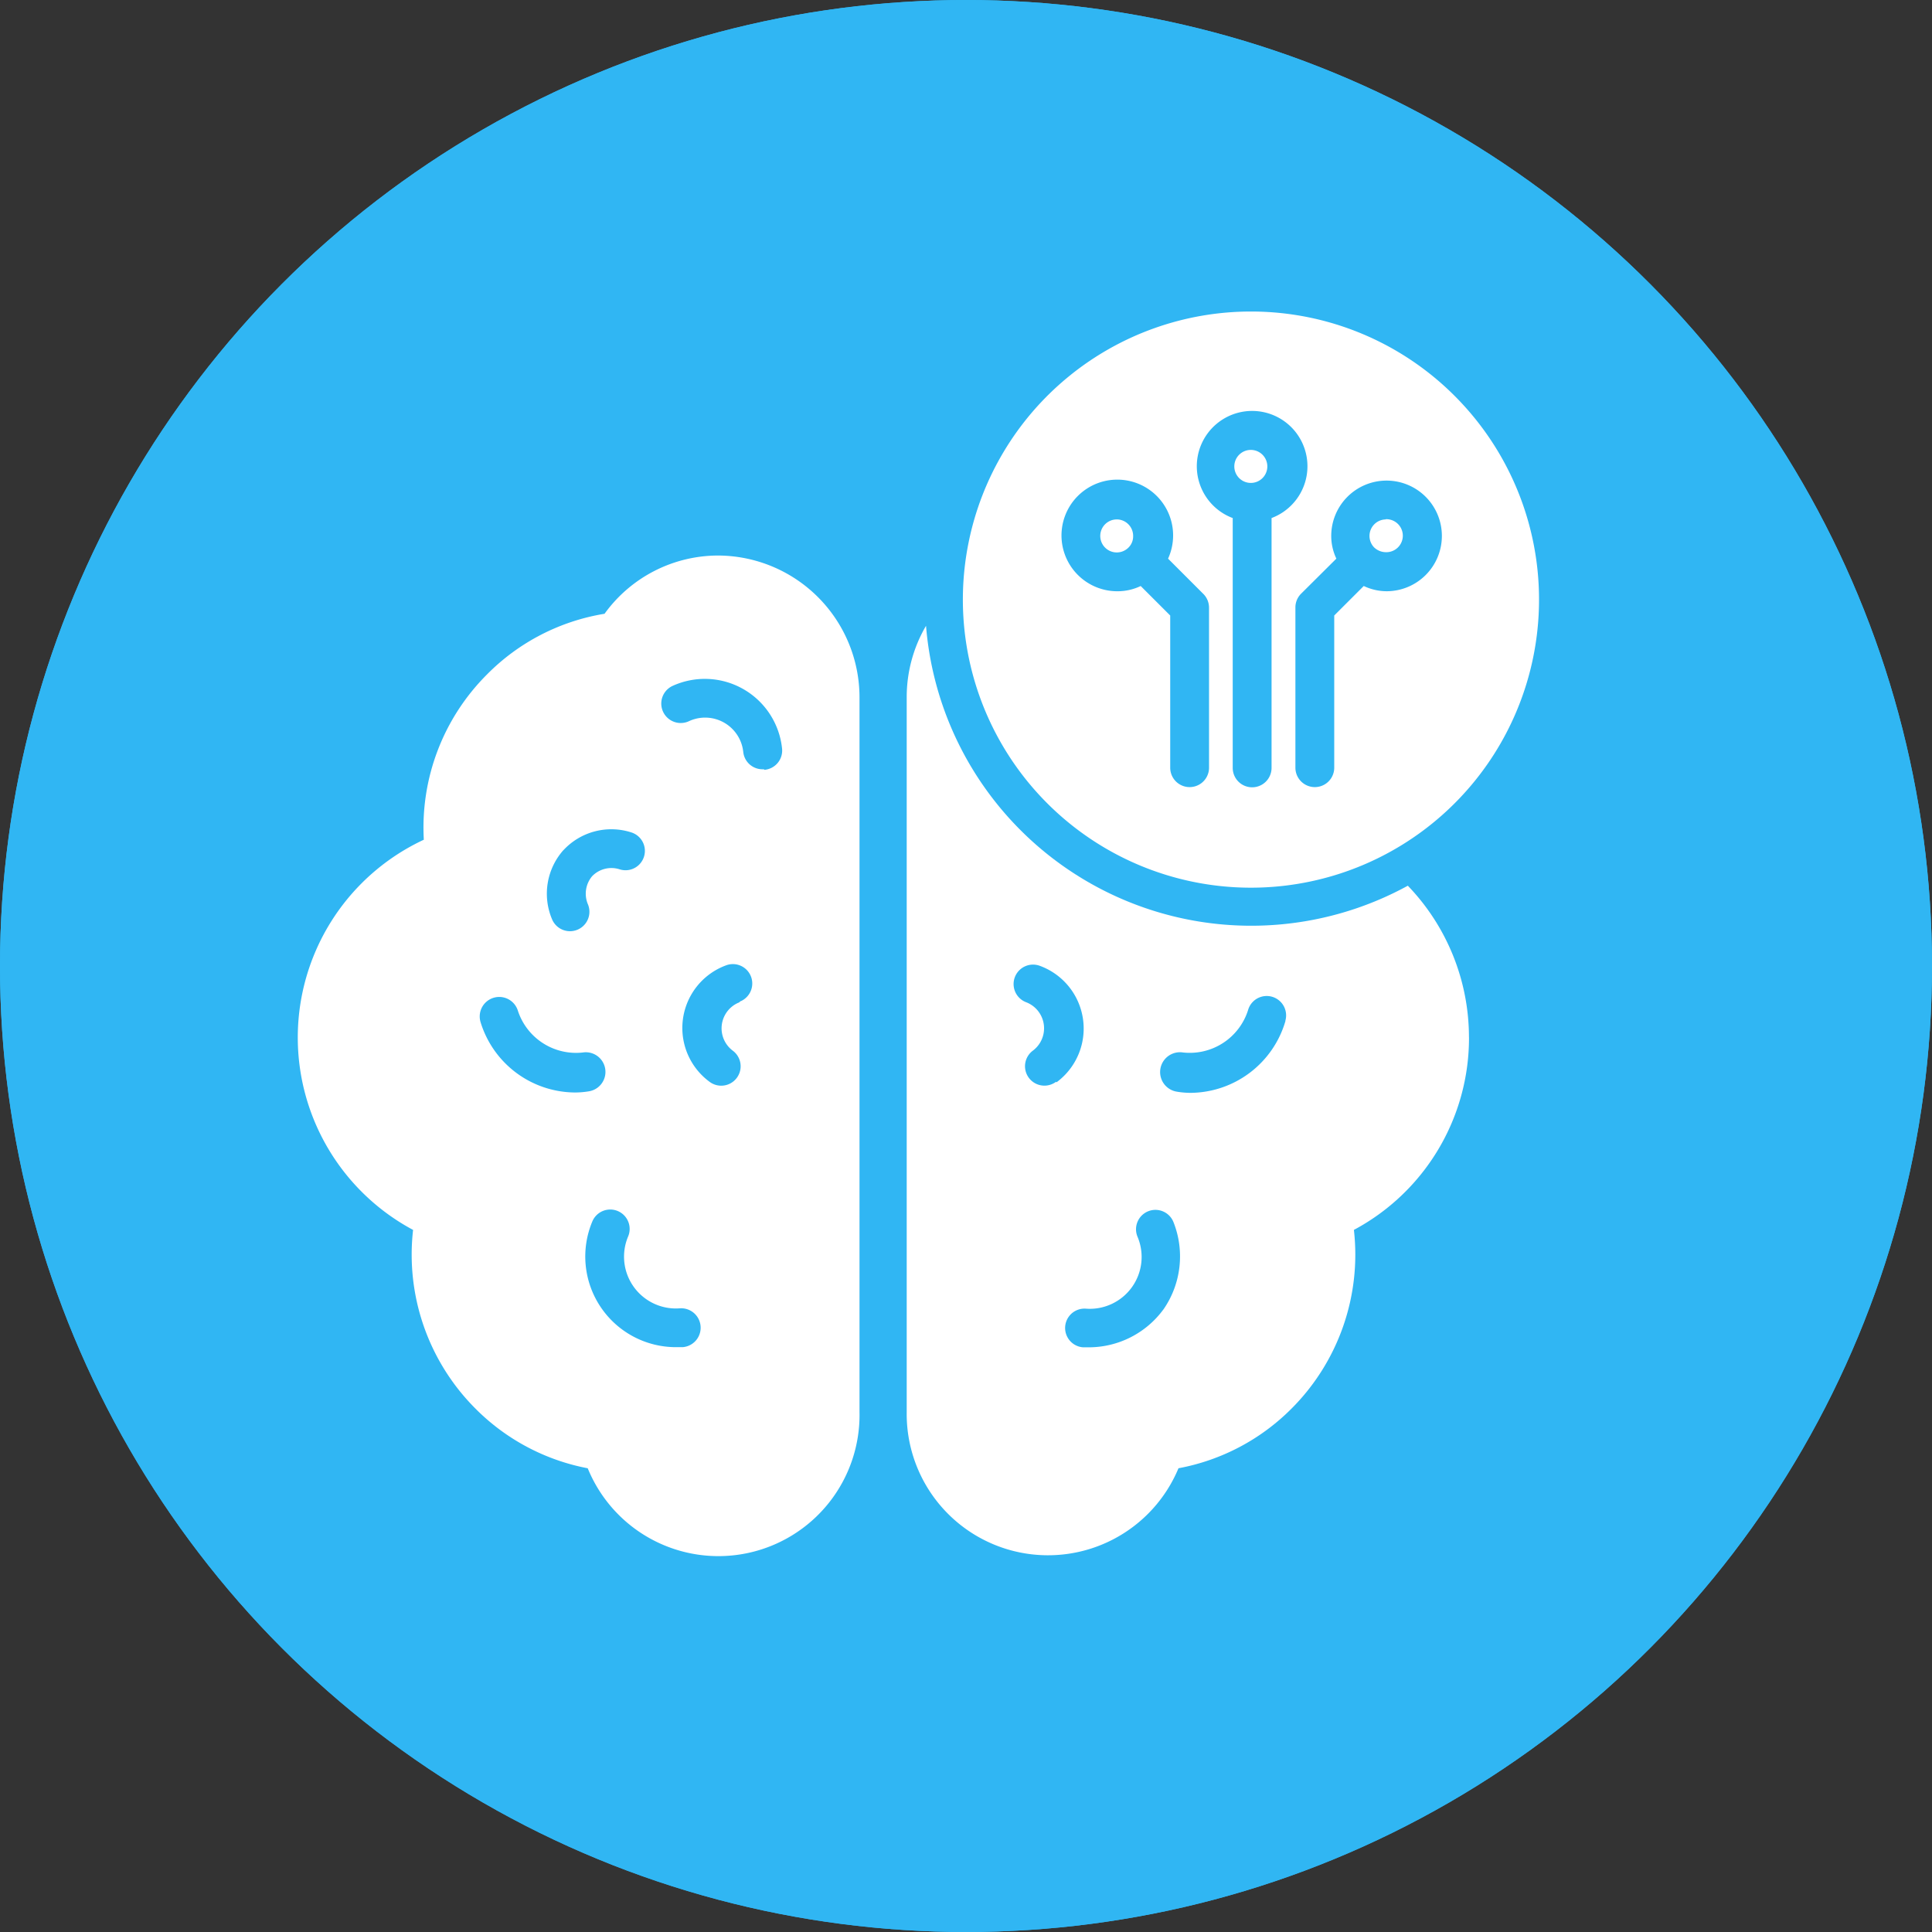 <svg xmlns="http://www.w3.org/2000/svg" width="90" height="90" viewBox="0 0 90 90">
  <rect x="0" y="0" width="90" height="90" fill="#333333" stroke="none"/>
  <g id="Doctor_Specialty_Neurology" data-name="Doctor Specialty_Neurology" transform="translate(-12284 -5641)">
    <g id="Ellipse_50" data-name="Ellipse 50" transform="translate(12284 5641)" fill="#30b6f3" stroke="#30b6f3" stroke-width="3">
      <circle cx="45" cy="45" r="45" stroke="none"/>
      <circle cx="45" cy="45" r="43.5" fill="none"/>
    </g>
    <g id="Group_723" data-name="Group 723" transform="translate(12297.874 5655.512)">
      <path id="Path_3112" data-name="Path 3112" d="M114.032,124.56a6.53,6.53,0,0,0-5.272,2.713,9.95,9.95,0,0,0-5.489,2.84,10.074,10.074,0,0,0-2.93,7.686,10.164,10.164,0,0,0-.5,18.176,10.146,10.146,0,0,0,2.9,8.319,10.018,10.018,0,0,0,5.236,2.785,6.574,6.574,0,0,0,12.66-2.622V131.17a6.61,6.61,0,0,0-6.61-6.61Zm-7.18,13.718a3.038,3.038,0,0,1,3.174-.814.9.9,0,0,1-.578,1.709,1.249,1.249,0,0,0-1.266.325,1.266,1.266,0,0,0-.2,1.3.905.905,0,0,1-1.664.714,3.056,3.056,0,0,1,.533-3.237Zm-3.879,7.976a.909.909,0,0,1,1.745-.506,2.848,2.848,0,0,0,3.029,1.962.915.915,0,1,1,.28,1.809,3.935,3.935,0,0,1-.66.054,4.63,4.63,0,0,1-4.395-3.319Zm9.422,15.183h-.3a4.223,4.223,0,0,1-3.906-5.851.9.9,0,1,1,1.673.687,2.414,2.414,0,0,0,2.4,3.355.907.907,0,1,1,.136,1.809Zm2.659-16.069a1.3,1.3,0,0,0-.316,2.261.9.9,0,0,1-1.085,1.447,3.11,3.11,0,0,1,.769-5.426.9.9,0,0,1,.633,1.691Zm1.139-10.851h-.072a.9.9,0,0,1-.9-.814,1.786,1.786,0,0,0-2.523-1.429.906.906,0,1,1-.778-1.637,3.617,3.617,0,0,1,5.109,2.911.9.9,0,0,1-.832.995Z" transform="translate(-94.472 -113.193)" fill="#fff"/>
      <path id="Path_3113" data-name="Path 3113" d="M371.552,172.693a10.193,10.193,0,0,0-2.848-7.062,15.2,15.2,0,0,1-22.444-12.108,6.576,6.576,0,0,0-.9,3.337v33.286a6.583,6.583,0,0,0,12.66,2.622,10,10,0,0,0,5.272-2.785,10.145,10.145,0,0,0,2.9-8.319,10.138,10.138,0,0,0,5.362-8.97Zm-19.234,2.071a.9.9,0,0,1-1.085-1.447,1.3,1.3,0,0,0-.317-2.261.906.906,0,0,1,.651-1.691,3.111,3.111,0,0,1,.769,5.426Zm4.992,10.616h0a4.313,4.313,0,0,1-3.436,1.754h-.3a.9.9,0,1,1,.136-1.8,2.415,2.415,0,0,0,2.4-3.355.9.9,0,1,1,1.673-.687,4.333,4.333,0,0,1-.47,4.087ZM363,171.943h0a4.639,4.639,0,0,1-4.4,3.337,3.93,3.93,0,0,1-.651-.054.924.924,0,0,1,.28-1.827,2.849,2.849,0,0,0,3.029-1.962.9.9,0,0,1,1.745.47Z" transform="translate(-316.996 -138.883)" fill="#fff"/>
      <path id="Path_3114" data-name="Path 3114" d="M536.863,109.611a.769.769,0,0,0-.551,1.3.8.8,0,0,0,.543.226.769.769,0,1,0,0-1.537Z" transform="translate(-486.177 -99.926)" fill="#fff"/>
      <path id="Path_3115" data-name="Path 3115" d="M382.279,24a13.42,13.42,0,1,0,9.471,3.931A13.4,13.4,0,0,0,382.279,24Zm-1.971,21.25a.9.9,0,1,1-1.809,0V38.161l-1.375-1.374a2.5,2.5,0,0,1-1.067.244,2.6,2.6,0,1,1,2.342-1.519l1.637,1.637a.905.905,0,0,1,.271.642Zm2.912-11.629V45.259a.9.9,0,1,1-1.809,0V33.621a2.577,2.577,0,1,1,1.808,0Zm5.362,3.409h0a2.5,2.5,0,0,1-1.067-.244l-1.375,1.374V45.25a.9.9,0,1,1-1.809,0V37.79a.9.9,0,0,1,.262-.642l1.646-1.637A2.456,2.456,0,0,1,386,34.453a2.577,2.577,0,1,1,2.577,2.577Z" transform="translate(-337.86 -24)" fill="#fff"/>
      <path id="Path_3116" data-name="Path 3116" d="M426.051,109.68a.769.769,0,1,0,.534,1.311.731.731,0,0,0,.217-.525.768.768,0,0,0-.751-.787Z" transform="translate(-387.89 -99.995)" fill="#fff"/>
      <path id="Path_3117" data-name="Path 3117" d="M481.2,81.035a.769.769,0,1,0,.741.787.769.769,0,0,0-.741-.787Z" transform="translate(-436.778 -74.588)" fill="#fff"/>
    </g>
  </g>
</svg>
